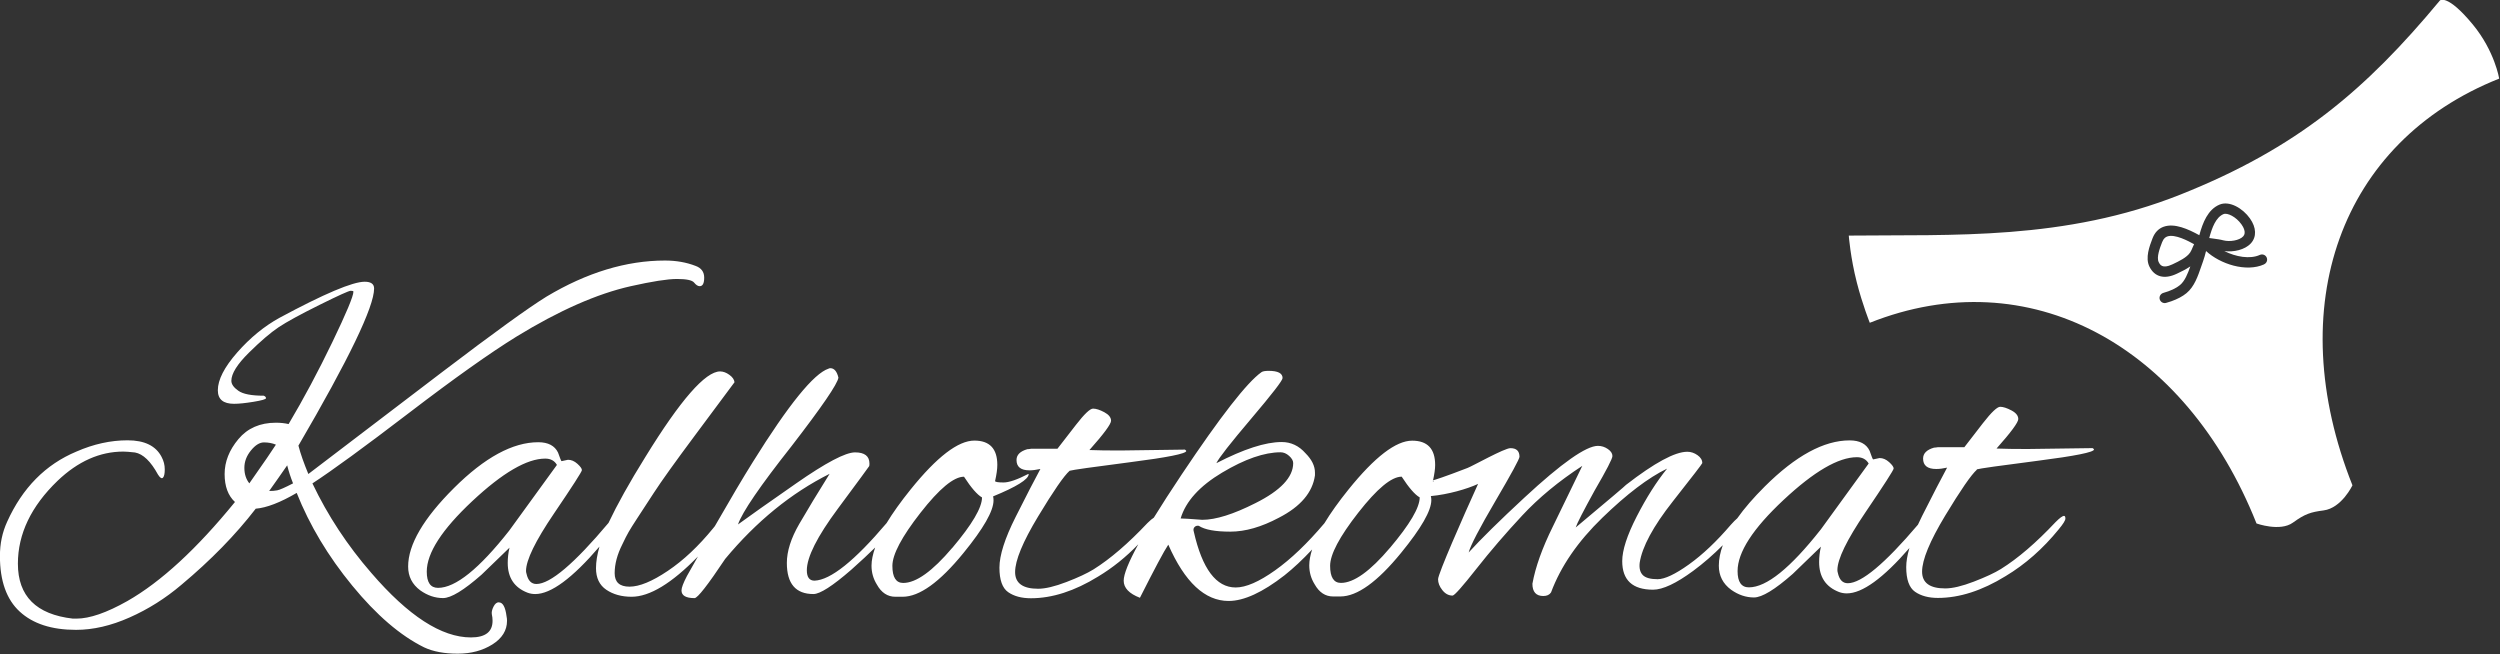 <svg xmlns:svg="http://www.w3.org/2000/svg" xmlns="http://www.w3.org/2000/svg" version="1.1" width="244.65" height="64" viewBox="0 0 244.65 64" xml:space="preserve"><rect x="0" y="0" width="244.65" height="64" fill="#333333" stroke="none"/><g transform="matrix(0.458,0,0,0.458,-70.26,-100.051)"><path d="m575.73 318.75c0.65-0.19 4.99-0.81 13.04-1.84 8.04-1.03 12.06-1.84 12.06-2.42 0-0.06-0.1-0.16-0.29-0.29l-13.95 0.19c-2.71 0-4.91-0.03-6.59-0.1 3.1-3.48 4.65-5.59 4.65-6.3 0-0.71-0.48-1.32-1.45-1.84-0.97-0.51-1.78-0.78-2.42-0.78-0.64 0-1.87 1.17-3.68 3.49-1.49 1.94-2.81 3.65-3.97 5.14h-5.62c-0.39 0.06-0.68 0.1-0.87 0.1-1.55 0.45-2.33 1.23-2.33 2.33 0 1.49 0.93 2.23 2.81 2.23 0.65 0 1.42-0.09 2.32-0.29-1.23 2.26-3 5.7-5.33 10.31-0.33 0.65-0.62 1.27-0.9 1.88-7.08 8.34-12.08 12.51-14.99 12.51-1.1 0-1.81-0.74-2.13-2.23-0.06-0.19-0.09-0.38-0.09-0.58 0-2.33 2-6.44 6.01-12.36 4-5.91 6.01-9.02 6.01-9.35 0-0.32-0.32-0.77-0.97-1.36-0.65-0.58-1.32-0.87-2.04-0.87l-1.36 0.29c-0.06 0-0.16-0.18-0.29-0.53-0.13-0.35-0.29-0.79-0.48-1.31-0.71-1.48-2.13-2.22-4.27-2.22-5.49 0-11.53 3.28-18.12 9.84-2.4 2.39-4.37 4.66-5.89 6.81-0.38 0.32-0.83 0.78-1.37 1.38-3.04 3.55-6.02 6.38-8.96 8.48-2.94 2.1-5.17 3.15-6.69 3.15-1.52 0-2.57-0.29-3.15-0.87-0.58-0.58-0.81-1.46-0.68-2.62 0.52-3.42 2.88-7.8 7.08-13.13 4.2-5.33 6.3-8.06 6.3-8.19 0-0.64-0.34-1.21-1.02-1.69-0.68-0.48-1.4-0.73-2.18-0.73-2.65 0-7.01 2.36-13.09 7.07 0 0.07-3.58 3.1-10.76 9.11 0.26-0.84 1.62-3.49 4.07-7.94 2.52-4.33 3.78-6.77 3.78-7.32 0-0.55-0.32-1.05-0.97-1.5-0.65-0.45-1.35-0.68-2.13-0.68-2.52 0-7.75 3.68-15.7 11.05-5.3 4.91-9.27 8.82-11.92 11.73 0.39-1.48 2.29-5.15 5.72-11 3.43-5.85 5.14-9 5.14-9.45 0-1.23-0.65-1.84-1.94-1.84-1.29 0-8.04 3.8-9.16 4.23-5.22 2.02-6.91 2.51-7.37 2.64 0.29-1.32 0.45-2.42 0.45-3.28 0-3.46-1.64-5.19-4.91-5.19-3.46 0-8 3.48-13.61 10.44-2.11 2.62-3.82 5.02-5.14 7.2-3.65 4.32-7.17 7.68-10.54 10.07-3.43 2.44-6.24 3.66-8.42 3.66-4.17 0-7.15-3.98-8.95-11.93-0.13-0.39-0.08-0.71 0.14-0.96 0.23-0.25 0.53-0.35 0.92-0.29 1.28 0.84 3.53 1.25 6.74 1.25 3.21 0 6.67-1 10.39-2.98 4.62-2.37 7.19-5.39 7.7-9.05 0-0.19 0-0.39 0-0.58 0-1.41-0.67-2.79-2.02-4.14-1.41-1.6-3.11-2.4-5.1-2.4-3.47 0-8.12 1.51-13.95 4.52 0.51-1.09 3-4.27 7.46-9.53 4.46-5.26 6.69-8.14 6.69-8.66 0-1.02-0.99-1.54-2.98-1.54-0.77 0-1.29 0.1-1.54 0.29-3.08 2.18-8.75 9.46-17.03 21.84-2.31 3.46-4.29 6.53-5.96 9.24-0.34 0.21-0.78 0.58-1.36 1.15-4.11 4.36-7.96 7.67-11.54 9.91-1.35 0.83-3.27 1.73-5.77 2.69-2.5 0.96-4.52 1.44-6.06 1.44-3.27 0-4.91-1.19-4.91-3.56 0-2.5 1.64-6.46 4.91-11.88 3.27-5.42 5.51-8.68 6.74-9.77 0.64-0.19 4.95-0.8 12.94-1.83 7.99-1.02 11.98-1.83 11.98-2.4 0-0.06-0.09-0.16-0.29-0.29l-13.86 0.19c-2.69 0-4.87-0.03-6.54-0.1 3.08-3.46 4.62-5.55 4.62-6.25 0-0.71-0.48-1.31-1.44-1.83-0.96-0.51-1.76-0.77-2.41-0.77-0.64 0-1.86 1.16-3.65 3.47-1.48 1.92-2.79 3.63-3.95 5.1h-5.58c-0.38 0.07-0.67 0.1-0.86 0.1-1.54 0.45-2.31 1.22-2.31 2.31 0 1.48 0.93 2.21 2.79 2.21 0.65 0 1.41-0.1 2.31-0.29-1.22 2.25-2.98 5.66-5.29 10.25-2.31 4.59-3.46 8.2-3.46 10.83 0 2.63 0.63 4.38 1.87 5.24 1.25 0.87 2.87 1.3 4.86 1.3 4.55 0 9.33-1.54 14.33-4.62 3.1-1.86 5.97-4.17 8.61-6.91-2.08 3.8-3.12 6.4-3.12 7.78 0 1.54 1.16 2.76 3.47 3.65 3.14-6.22 5.16-10.01 6.06-11.35 3.52 8.02 7.82 12.03 12.89 12.03 3.27 0 7.25-1.83 11.94-5.48 1.89-1.5 3.86-3.34 5.9-5.52-0.4 1.24-0.61 2.38-0.61 3.4 0 1.48 0.39 2.82 1.15 4.04 0.97 1.73 2.28 2.6 3.95 2.6h1.54c3.59 0 7.92-3.11 12.99-9.33 4.3-5.26 6.45-9.01 6.45-11.26 0-0.32-0.04-0.61-0.1-0.86 3.68-0.34 7.76-1.52 10.09-2.6-3.36 7.38-8.55 19.22-8.55 20.37 0 0.77 0.3 1.55 0.92 2.33 0.61 0.77 1.34 1.16 2.18 1.16 0.39 0 2.09-1.91 5.09-5.72 3-3.81 6.27-7.61 9.79-11.39 3.52-3.78 7.8-7.32 12.84-10.61-3.49 7.17-5.59 11.5-6.3 12.98-2.27 4.59-3.72 8.66-4.36 12.21 0 1.74 0.78 2.62 2.33 2.62 0.77 0 1.32-0.26 1.65-0.77 2.07-5.56 5.72-10.87 10.95-15.94 5.23-5.07 9.85-8.58 13.85-10.51-2.26 2.78-4.42 6.19-6.49 10.22-2.07 4.04-3.1 7.22-3.1 9.55 0 4.07 2.2 6.1 6.59 6.1 2.07 0 4.93-1.34 8.57-4.02 2.2-1.62 4.31-3.47 6.33-5.49-0.56 1.54-0.85 3-0.85 4.38 0 2.13 0.87 3.85 2.62 5.14 1.55 1.1 3.18 1.65 4.89 1.65 1.71 0 4.48-1.68 8.29-5.04l6.01-5.81c-0.25 1.1-0.38 2.19-0.38 3.29 0 3.17 1.42 5.3 4.26 6.4 0.52 0.19 1.07 0.29 1.65 0.29 3.31 0 7.77-3.23 13.38-9.69-0.45 1.54-0.68 2.9-0.68 4.07 0 2.65 0.63 4.41 1.89 5.28 1.26 0.87 2.89 1.31 4.89 1.31 4.59 0 9.4-1.55 14.44-4.65 4.2-2.52 7.98-5.85 11.34-9.98 0.97-1.16 1.45-1.94 1.45-2.32 0-0.39-0.1-0.58-0.29-0.58-0.33 0-0.94 0.45-1.84 1.36-4.13 4.39-8.01 7.72-11.63 9.98-1.35 0.84-3.29 1.74-5.81 2.71-2.52 0.97-4.56 1.45-6.11 1.45-3.3 0-4.94-1.2-4.94-3.59 0-2.52 1.65-6.51 4.94-11.97 3.3-5.46 5.56-8.74 6.79-9.83zm-161.17 0.67c4.84-2.89 9-4.33 12.47-4.33 0.64 0 1.25 0.26 1.82 0.77 0.58 0.52 0.87 1.03 0.87 1.54 0 3.01-2.69 5.87-8.08 8.56-4.69 2.37-8.47 3.56-11.35 3.56-2.5-0.19-4.04-0.29-4.62-0.29 1.09-3.66 4.06-6.93 8.9-9.82zm35.85 16.07c-4.24 5.01-7.73 7.51-10.49 7.51-1.54 0-2.31-1.22-2.31-3.65 0-2.44 2-6.22 6.01-11.35 4.01-5.13 7.1-7.7 9.28-7.7 1.54 2.37 2.83 3.85 3.85 4.43 0 2.18-2.12 5.77-6.35 10.78zm9.29-14.11c-0.08-0.04-0.13-0.08-0.15-0.12 0.01-0.04 0.02-0.07 0.02-0.11 0.08 0.03 0.16 0.09 0.13 0.24zm82.7 10.26c-6.46 8.2-11.56 12.31-15.31 12.31-1.61 0-2.42-1.16-2.42-3.48 0-4.01 3.26-9.06 9.79-15.17 6.52-6.1 11.76-9.16 15.7-9.16 1.16 0 2 0.45 2.52 1.35l-10.27 14.15zM259.99 347.14c-0.45 0-0.83 0.32-1.15 0.96-0.32 0.64-0.43 1.19-0.34 1.64 0.1 0.45 0.15 0.9 0.15 1.35 0 2.37-1.54 3.56-4.62 3.56-6.29 0-13.37-4.59-21.27-13.76-5.13-5.9-9.33-12.28-12.6-19.15 4.23-2.76 11.13-7.79 20.69-15.1 9.56-7.31 17.19-12.73 22.9-16.26 9.11-5.58 17.26-9.17 24.44-10.78 4.56-1.02 7.84-1.54 9.87-1.54 2.02 0 3.24 0.26 3.65 0.77 0.42 0.52 0.82 0.77 1.2 0.77 0.64 0 0.96-0.61 0.96-1.83 0-1.22-0.61-2.05-1.83-2.5-1.99-0.77-4.17-1.15-6.54-1.15-8.27 0-16.71 2.56-25.31 7.7-3.85 2.37-11.26 7.73-22.23 16.07l-28.67 21.84c-0.96-2.31-1.67-4.33-2.12-6.06 10.78-18.47 16.17-29.67 16.17-33.58 0-0.96-0.67-1.44-2.02-1.44-2.56 0-8.63 2.56-18.18 7.7-3.27 1.8-6.29 4.27-9.05 7.41-2.76 3.15-4.14 5.84-4.14 8.08 0 1.93 1.15 2.89 3.46 2.89 1.03 0 2.42-0.14 4.18-0.43 1.77-0.29 2.65-0.55 2.65-0.77 0-0.22-0.16-0.4-0.48-0.53-2.63 0-4.44-0.35-5.43-1.06-1-0.7-1.49-1.41-1.49-2.12 0-1.54 1.25-3.54 3.75-6.01 2.5-2.47 4.62-4.28 6.35-5.44 1.73-1.15 4.64-2.74 8.71-4.76 4.07-2.02 6.3-3.03 6.69-3.03 0.39 0 0.58 0.06 0.58 0.19 0 0.96-1.51 4.57-4.52 10.82-3.02 6.26-6.13 12.08-9.33 17.47-0.83-0.19-1.73-0.29-2.7-0.29-3.4 0-6.08 1.17-8.03 3.51-1.96 2.34-2.94 4.83-2.94 7.46 0 2.63 0.74 4.62 2.21 5.97-8.15 10.01-15.81 17.07-23 21.17-4.43 2.5-8.05 3.75-10.87 3.75-0.26 0-0.51 0-0.77 0-7.83-0.9-11.74-4.81-11.74-11.74 0-6.35 2.82-12.25 8.47-17.7 4.36-4.17 9.05-6.25 14.05-6.25 0.51 0 1.35 0.06 2.5 0.19 1.73 0.32 3.37 1.89 4.91 4.72 0.45 0.71 0.8 0.93 1.06 0.67 0.26-0.26 0.39-0.85 0.39-1.78 0-0.93-0.22-1.81-0.67-2.65-1.22-2.37-3.64-3.56-7.27-3.56-3.62 0-7.26 0.8-10.92 2.4-6.61 2.76-11.55 7.76-14.82 15.01-1.03 2.25-1.54 4.68-1.54 7.31 0 5.32 1.41 9.29 4.23 11.88 2.82 2.6 6.83 3.9 12.03 3.9 3.66 0 7.47-0.88 11.45-2.65 3.98-1.76 7.67-4.09 11.07-6.98 6.29-5.26 11.58-10.68 15.88-16.26 2.31-0.19 5.23-1.31 8.75-3.37 2.76 6.93 6.72 13.54 11.88 19.82 5.16 6.29 10.28 10.68 15.35 13.18 1.92 0.9 4.31 1.35 7.17 1.35 2.85 0 5.32-0.66 7.41-1.97 2.08-1.31 3.13-3 3.13-5.05 0-0.32-0.03-0.64-0.1-0.96-0.25-1.99-0.8-2.98-1.63-2.98zM206.68 321.73c-0.71-0.9-1.06-2-1.06-3.32 0-1.31 0.46-2.55 1.4-3.7 0.93-1.15 1.86-1.73 2.79-1.73 0.93 0 1.78 0.16 2.55 0.48-0.64 1.03-2.53 3.78-5.68 8.27zm5.97 1.49c-0.52 0.1-1.09 0.14-1.73 0.14 1.28-1.8 2.57-3.62 3.85-5.48 0.32 1.28 0.74 2.57 1.25 3.85-1.73 0.9-2.85 1.39-3.37 1.49zM373.14 319.71c-2.37 1.22-4.13 1.83-5.29 1.83-1.15 0-1.77-0.1-1.83-0.29 0.32-1.41 0.48-2.56 0.48-3.47 0-3.46-1.64-5.19-4.9-5.19-3.47 0-8.01 3.48-13.62 10.44-2.11 2.62-3.82 5.01-5.14 7.19-6.84 8.07-11.97 12.17-15.4 12.3-1.09 0-1.64-0.74-1.64-2.21 0-2.82 2.21-7.22 6.64-13.18 4.43-5.97 6.65-9 6.69-9.09 0.03-0.1 0.05-0.27 0.05-0.53 0-1.6-1.03-2.4-3.08-2.4-2.05 0-6.25 2.21-12.6 6.64-5.9 4.11-10.04 7.02-12.41 8.76 0.9-2.63 4.71-8.21 11.45-16.74 6.48-8.4 9.82-13.28 10.01-14.63-0.32-1.34-0.9-2.02-1.73-2.02-0.13 0-0.25 0.03-0.38 0.1-3.14 1.03-8.53 7.67-16.16 19.92-2.08 3.32-4.8 7.92-8.14 13.74-0.11 0.13-0.21 0.25-0.33 0.41-3.14 3.85-6.38 6.9-9.72 9.14-3.34 2.25-6.06 3.37-8.18 3.37-2.12 0-3.17-0.96-3.17-2.88 0-1.93 0.54-3.98 1.64-6.16 0.51-1.09 0.96-1.97 1.35-2.65 0.39-0.67 0.98-1.62 1.78-2.84 0.8-1.22 2-3.06 3.61-5.53 1.6-2.47 4.51-6.53 8.71-12.17 4.2-5.64 7.04-9.46 8.52-11.45-0.07-0.58-0.43-1.1-1.11-1.59-0.67-0.48-1.33-0.72-1.97-0.72-3.14 0-8.47 6.09-15.97 18.28-3.4 5.46-6.01 10.15-7.87 14.08-7.31 8.7-12.45 13.06-15.41 13.06-1.09 0-1.8-0.74-2.12-2.21-0.06-0.19-0.1-0.38-0.1-0.57 0-2.31 1.99-6.4 5.97-12.27 3.98-5.87 5.97-8.96 5.97-9.28 0-0.32-0.32-0.77-0.96-1.35-0.64-0.58-1.31-0.86-2.02-0.86l-1.35 0.29c-0.06 0-0.16-0.17-0.29-0.53-0.13-0.35-0.29-0.78-0.48-1.3-0.71-1.47-2.12-2.21-4.23-2.21-5.45 0-11.45 3.26-17.99 9.77-6.54 6.51-9.81 12.11-9.81 16.79 0 2.12 0.87 3.82 2.6 5.1 1.54 1.09 3.16 1.64 4.86 1.64 1.7 0 4.44-1.67 8.23-5l5.97-5.77c-0.26 1.09-0.38 2.18-0.38 3.27 0 3.14 1.41 5.26 4.23 6.35 0.52 0.19 1.06 0.29 1.64 0.29 3.37 0 7.95-3.39 13.73-10.14-0.48 1.68-0.74 3.23-0.74 4.61 0 2.09 0.74 3.63 2.21 4.62 1.47 0.99 3.27 1.49 5.39 1.49 3.87 0 8.6-2.88 14.18-8.6-0.76 1.34-1.54 2.73-2.35 4.17-0.77 1.48-1.16 2.5-1.16 3.08 0 1.09 0.93 1.64 2.79 1.64 0.64 0 2.82-2.79 6.54-8.37 6.67-8.02 14.11-14.08 22.32-18.19-2.57 4.11-4.73 7.68-6.5 10.73-1.76 3.05-2.64 5.82-2.64 8.32 0 4.43 1.89 6.64 5.68 6.64 1.41 0 4.1-1.73 8.08-5.19 2.05-1.82 3.73-3.39 5.11-4.75-0.5 1.43-0.78 2.73-0.78 3.88 0 1.48 0.39 2.82 1.15 4.04 0.96 1.73 2.28 2.6 3.95 2.6h1.54c3.6 0 7.92-3.11 12.99-9.33 4.3-5.26 6.44-9.01 6.44-11.26 0-0.32-0.03-0.61-0.09-0.86 5.01-2.05 7.54-3.63 7.6-4.72zm-110.94 12.13c-6.41 8.15-11.48 12.22-15.2 12.22-1.61 0-2.41-1.15-2.41-3.47 0-3.98 3.24-8.99 9.72-15.06 6.48-6.06 11.68-9.09 15.59-9.09 1.15 0 1.99 0.45 2.5 1.35l-10.2 14.05zm94.68 3.66c-4.24 5.01-7.73 7.51-10.49 7.51-1.54 0-2.31-1.22-2.31-3.65 0-2.44 2-6.22 6.01-11.35 4.01-5.13 7.1-7.7 9.29-7.7 1.54 2.37 2.82 3.85 3.85 4.43 0 2.18-2.12 5.77-6.35 10.78z" fill="#fff"/><path d="m616.48 268.98c-0.01 0-0.01 0.01-0.02 0.01-0.3 0.11-0.74 0.35-1.06 1.17l-0.03 0.07c-0.46 1.19-1.23 3.19-0.72 4.22 0.26 0.53 0.74 1.52 2.9 0.5l0.13-0.06c1.33-0.63 2.98-1.42 3.7-2.5 0.2-0.3 0.37-0.7 0.53-1.09 0.09-0.22 0.19-0.45 0.3-0.67-1.12-0.62-4.08-2.24-5.73-1.65zM632.72 268.94c0.72-0.79-0.02-2.04-0.38-2.54-1.15-1.63-3.02-2.54-3.84-2.2-1.62 0.68-2.44 2.83-3.05 5.11 0.29 0.04 0.58 0.08 0.88 0.12 0.72 0.1 1.46 0.19 2.16 0.38 1.31 0.34 3.4 0.05 4.23-0.87zM687.4 235.24c0 0-0.94-5.86-5.64-11.56-5.45-6.6-7.01-5.14-7.01-5.14-15.92 19.18-30.54 31.57-55.44 41.48-24.82 9.87-48.73 8.52-70.88 8.77 0 0 0.35 4.68 1.72 10.02 1.22 4.76 2.77 8.61 2.77 8.61 33.98-13.51 67.44 4.69 82.63 42.88 0 0 5.04 1.81 7.78-0.18 2.58-1.87 3.79-2.25 6.56-2.61 3.85-0.5 6.16-5.36 6.16-5.36-15.19-38.2-2.63-73.39 31.35-86.9zm-50.23 39.7c-3.84 1.73-9.38-0.06-12.4-2.85-0.2 0.8-0.4 1.54-0.64 2.19-0.13 0.36-0.26 0.74-0.4 1.14-0.69 2.01-1.46 4.29-3.14 5.67-0.84 0.69-1.91 1.26-3.23 1.73-0.35 0.12-0.73 0.24-1.12 0.35-0.59 0.17-1.2-0.18-1.37-0.76-0.17-0.59 0.18-1.19 0.76-1.37 1.56-0.44 2.73-0.99 3.56-1.67 1.04-0.85 1.68-2.46 2.22-4-0.92 0.63-1.94 1.12-2.78 1.52l-0.13 0.06c-2.62 1.24-4.74 0.69-5.83-1.53-0.93-1.89 0.02-4.36 0.64-5.99l0.03-0.07c0.47-1.23 1.27-2.06 2.36-2.46 0.01-0.01 0.03-0.01 0.04-0.01 2.3-0.81 5.24 0.53 7.55 1.8 0.01 0.01 0.02 0.01 0.04 0.02 0.73-2.71 1.84-5.5 4.32-6.54 2.13-0.89 4.98 0.8 6.5 2.96 1.38 1.95 1.45 3.94 0.2 5.31-1.3 1.42-3.74 1.92-5.68 1.66 2.44 1.23 5.47 1.78 7.59 0.82 0.56-0.25 1.21-0.01 1.46 0.55 0.25 0.56 0 1.21-0.56 1.46z" fill="#fff"/></g></svg>